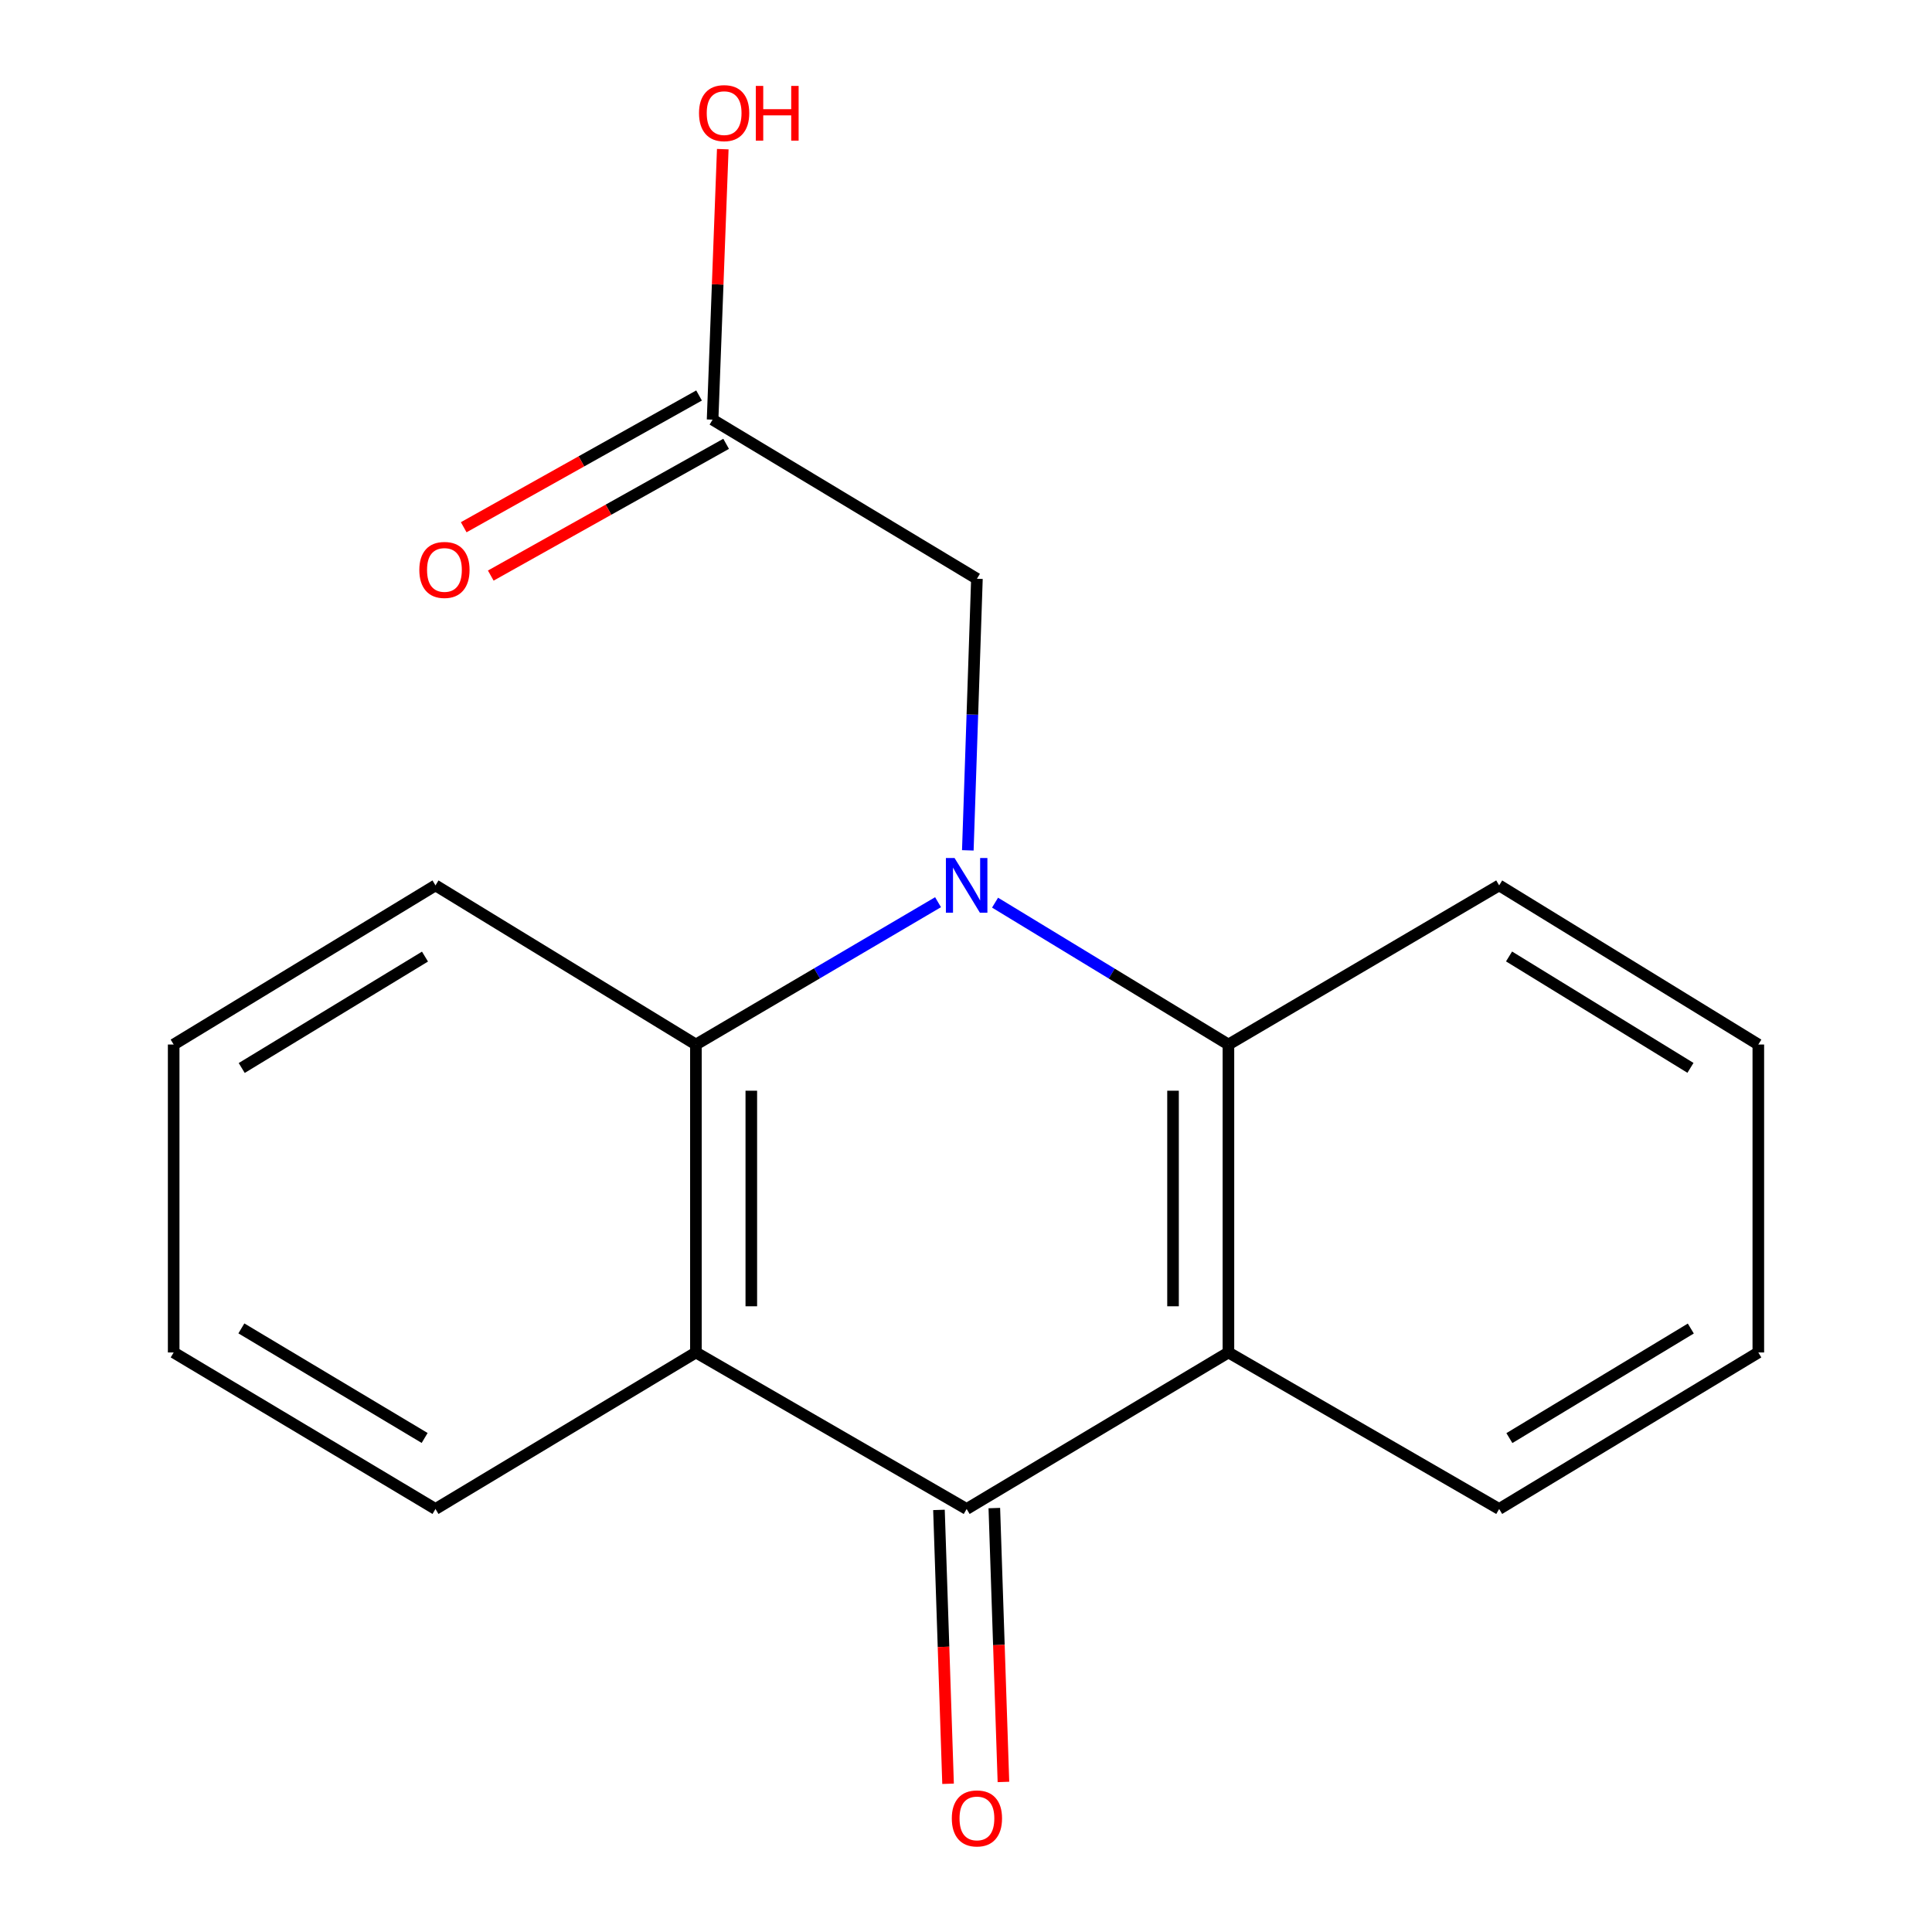 <?xml version='1.0' encoding='iso-8859-1'?>
<svg version='1.1' baseProfile='full'
              xmlns='http://www.w3.org/2000/svg'
                      xmlns:rdkit='http://www.rdkit.org/xml'
                      xmlns:xlink='http://www.w3.org/1999/xlink'
                  xml:space='preserve'
width='1000px' height='1000px' viewBox='0 0 1000 1000'>
<!-- END OF HEADER -->
<rect style='opacity:1.0;fill:#FFFFFF;stroke:none' width='1000' height='1000' x='0' y='0'> </rect>
<path class='bond-3' d='M 515.039,467.211 L 575.435,503.927' style='fill:none;fill-rule:evenodd;stroke:#0000FF;stroke-width:6px;stroke-linecap:butt;stroke-linejoin:miter;stroke-opacity:1' />
<path class='bond-3' d='M 575.435,503.927 L 635.831,540.643' style='fill:none;fill-rule:evenodd;stroke:#000000;stroke-width:6px;stroke-linecap:butt;stroke-linejoin:miter;stroke-opacity:1' />
<path class='bond-4' d='M 485.531,466.974 L 422.867,503.808' style='fill:none;fill-rule:evenodd;stroke:#0000FF;stroke-width:6px;stroke-linecap:butt;stroke-linejoin:miter;stroke-opacity:1' />
<path class='bond-4' d='M 422.867,503.808 L 360.202,540.643' style='fill:none;fill-rule:evenodd;stroke:#000000;stroke-width:6px;stroke-linecap:butt;stroke-linejoin:miter;stroke-opacity:1' />
<path class='bond-5' d='M 500.942,440.142 L 503.299,369.854' style='fill:none;fill-rule:evenodd;stroke:#0000FF;stroke-width:6px;stroke-linecap:butt;stroke-linejoin:miter;stroke-opacity:1' />
<path class='bond-5' d='M 503.299,369.854 L 505.655,299.566' style='fill:none;fill-rule:evenodd;stroke:#000000;stroke-width:6px;stroke-linecap:butt;stroke-linejoin:miter;stroke-opacity:1' />
<path class='bond-0' d='M 500.335,781.052 L 360.202,700.034' style='fill:none;fill-rule:evenodd;stroke:#000000;stroke-width:6px;stroke-linecap:butt;stroke-linejoin:miter;stroke-opacity:1' />
<path class='bond-7' d='M 486.006,781.528 L 488.362,852.404' style='fill:none;fill-rule:evenodd;stroke:#000000;stroke-width:6px;stroke-linecap:butt;stroke-linejoin:miter;stroke-opacity:1' />
<path class='bond-7' d='M 488.362,852.404 L 490.717,923.28' style='fill:none;fill-rule:evenodd;stroke:#FF0000;stroke-width:6px;stroke-linecap:butt;stroke-linejoin:miter;stroke-opacity:1' />
<path class='bond-7' d='M 514.663,780.576 L 517.019,851.451' style='fill:none;fill-rule:evenodd;stroke:#000000;stroke-width:6px;stroke-linecap:butt;stroke-linejoin:miter;stroke-opacity:1' />
<path class='bond-7' d='M 517.019,851.451 L 519.375,922.327' style='fill:none;fill-rule:evenodd;stroke:#FF0000;stroke-width:6px;stroke-linecap:butt;stroke-linejoin:miter;stroke-opacity:1' />
<path class='bond-18' d='M 500.335,781.052 L 635.831,700.034' style='fill:none;fill-rule:evenodd;stroke:#000000;stroke-width:6px;stroke-linecap:butt;stroke-linejoin:miter;stroke-opacity:1' />
<path class='bond-1' d='M 635.831,700.034 L 635.831,540.643' style='fill:none;fill-rule:evenodd;stroke:#000000;stroke-width:6px;stroke-linecap:butt;stroke-linejoin:miter;stroke-opacity:1' />
<path class='bond-1' d='M 607.158,676.126 L 607.158,564.552' style='fill:none;fill-rule:evenodd;stroke:#000000;stroke-width:6px;stroke-linecap:butt;stroke-linejoin:miter;stroke-opacity:1' />
<path class='bond-10' d='M 635.831,700.034 L 775.963,781.052' style='fill:none;fill-rule:evenodd;stroke:#000000;stroke-width:6px;stroke-linecap:butt;stroke-linejoin:miter;stroke-opacity:1' />
<path class='bond-2' d='M 360.202,700.034 L 360.202,540.643' style='fill:none;fill-rule:evenodd;stroke:#000000;stroke-width:6px;stroke-linecap:butt;stroke-linejoin:miter;stroke-opacity:1' />
<path class='bond-2' d='M 388.876,676.126 L 388.876,564.552' style='fill:none;fill-rule:evenodd;stroke:#000000;stroke-width:6px;stroke-linecap:butt;stroke-linejoin:miter;stroke-opacity:1' />
<path class='bond-11' d='M 360.202,700.034 L 225.407,781.052' style='fill:none;fill-rule:evenodd;stroke:#000000;stroke-width:6px;stroke-linecap:butt;stroke-linejoin:miter;stroke-opacity:1' />
<path class='bond-13' d='M 635.831,540.643 L 775.963,458.272' style='fill:none;fill-rule:evenodd;stroke:#000000;stroke-width:6px;stroke-linecap:butt;stroke-linejoin:miter;stroke-opacity:1' />
<path class='bond-12' d='M 360.202,540.643 L 225.407,458.272' style='fill:none;fill-rule:evenodd;stroke:#000000;stroke-width:6px;stroke-linecap:butt;stroke-linejoin:miter;stroke-opacity:1' />
<path class='bond-6' d='M 505.655,299.566 L 368.836,217.21' style='fill:none;fill-rule:evenodd;stroke:#000000;stroke-width:6px;stroke-linecap:butt;stroke-linejoin:miter;stroke-opacity:1' />
<path class='bond-8' d='M 361.833,204.701 L 300.924,238.801' style='fill:none;fill-rule:evenodd;stroke:#000000;stroke-width:6px;stroke-linecap:butt;stroke-linejoin:miter;stroke-opacity:1' />
<path class='bond-8' d='M 300.924,238.801 L 240.015,272.9' style='fill:none;fill-rule:evenodd;stroke:#FF0000;stroke-width:6px;stroke-linecap:butt;stroke-linejoin:miter;stroke-opacity:1' />
<path class='bond-8' d='M 375.84,229.72 L 314.931,263.82' style='fill:none;fill-rule:evenodd;stroke:#000000;stroke-width:6px;stroke-linecap:butt;stroke-linejoin:miter;stroke-opacity:1' />
<path class='bond-8' d='M 314.931,263.82 L 254.022,297.92' style='fill:none;fill-rule:evenodd;stroke:#FF0000;stroke-width:6px;stroke-linecap:butt;stroke-linejoin:miter;stroke-opacity:1' />
<path class='bond-9' d='M 368.836,217.21 L 371.471,147.207' style='fill:none;fill-rule:evenodd;stroke:#000000;stroke-width:6px;stroke-linecap:butt;stroke-linejoin:miter;stroke-opacity:1' />
<path class='bond-9' d='M 371.471,147.207 L 374.105,77.204' style='fill:none;fill-rule:evenodd;stroke:#FF0000;stroke-width:6px;stroke-linecap:butt;stroke-linejoin:miter;stroke-opacity:1' />
<path class='bond-20' d='M 775.963,781.052 L 910.106,700.034' style='fill:none;fill-rule:evenodd;stroke:#000000;stroke-width:6px;stroke-linecap:butt;stroke-linejoin:miter;stroke-opacity:1' />
<path class='bond-20' d='M 781.261,744.355 L 875.161,687.643' style='fill:none;fill-rule:evenodd;stroke:#000000;stroke-width:6px;stroke-linecap:butt;stroke-linejoin:miter;stroke-opacity:1' />
<path class='bond-19' d='M 225.407,781.052 L 89.894,700.034' style='fill:none;fill-rule:evenodd;stroke:#000000;stroke-width:6px;stroke-linecap:butt;stroke-linejoin:miter;stroke-opacity:1' />
<path class='bond-19' d='M 219.793,744.289 L 124.935,687.577' style='fill:none;fill-rule:evenodd;stroke:#000000;stroke-width:6px;stroke-linecap:butt;stroke-linejoin:miter;stroke-opacity:1' />
<path class='bond-17' d='M 225.407,458.272 L 89.894,540.643' style='fill:none;fill-rule:evenodd;stroke:#000000;stroke-width:6px;stroke-linecap:butt;stroke-linejoin:miter;stroke-opacity:1' />
<path class='bond-17' d='M 219.973,495.129 L 125.115,552.789' style='fill:none;fill-rule:evenodd;stroke:#000000;stroke-width:6px;stroke-linecap:butt;stroke-linejoin:miter;stroke-opacity:1' />
<path class='bond-16' d='M 775.963,458.272 L 910.106,540.643' style='fill:none;fill-rule:evenodd;stroke:#000000;stroke-width:6px;stroke-linecap:butt;stroke-linejoin:miter;stroke-opacity:1' />
<path class='bond-16' d='M 781.08,495.062 L 874.98,552.722' style='fill:none;fill-rule:evenodd;stroke:#000000;stroke-width:6px;stroke-linecap:butt;stroke-linejoin:miter;stroke-opacity:1' />
<path class='bond-14' d='M 89.894,700.034 L 89.894,540.643' style='fill:none;fill-rule:evenodd;stroke:#000000;stroke-width:6px;stroke-linecap:butt;stroke-linejoin:miter;stroke-opacity:1' />
<path class='bond-15' d='M 910.106,700.034 L 910.106,540.643' style='fill:none;fill-rule:evenodd;stroke:#000000;stroke-width:6px;stroke-linecap:butt;stroke-linejoin:miter;stroke-opacity:1' />
<path  class='atom-0' d='M 494.075 444.112
L 503.355 459.112
Q 504.275 460.592, 505.755 463.272
Q 507.235 465.952, 507.315 466.112
L 507.315 444.112
L 511.075 444.112
L 511.075 472.432
L 507.195 472.432
L 497.235 456.032
Q 496.075 454.112, 494.835 451.912
Q 493.635 449.712, 493.275 449.032
L 493.275 472.432
L 489.595 472.432
L 489.595 444.112
L 494.075 444.112
' fill='#0000FF'/>
<path  class='atom-8' d='M 492.655 941.208
Q 492.655 934.408, 496.015 930.608
Q 499.375 926.808, 505.655 926.808
Q 511.935 926.808, 515.295 930.608
Q 518.655 934.408, 518.655 941.208
Q 518.655 948.088, 515.255 952.008
Q 511.855 955.888, 505.655 955.888
Q 499.415 955.888, 496.015 952.008
Q 492.655 948.128, 492.655 941.208
M 505.655 952.688
Q 509.975 952.688, 512.295 949.808
Q 514.655 946.888, 514.655 941.208
Q 514.655 935.648, 512.295 932.848
Q 509.975 930.008, 505.655 930.008
Q 501.335 930.008, 498.975 932.808
Q 496.655 935.608, 496.655 941.208
Q 496.655 946.928, 498.975 949.808
Q 501.335 952.688, 505.655 952.688
' fill='#FF0000'/>
<path  class='atom-9' d='M 217.042 294.994
Q 217.042 288.194, 220.402 284.394
Q 223.762 280.594, 230.042 280.594
Q 236.322 280.594, 239.682 284.394
Q 243.042 288.194, 243.042 294.994
Q 243.042 301.874, 239.642 305.794
Q 236.242 309.674, 230.042 309.674
Q 223.802 309.674, 220.402 305.794
Q 217.042 301.914, 217.042 294.994
M 230.042 306.474
Q 234.362 306.474, 236.682 303.594
Q 239.042 300.674, 239.042 294.994
Q 239.042 289.434, 236.682 286.634
Q 234.362 283.794, 230.042 283.794
Q 225.722 283.794, 223.362 286.594
Q 221.042 289.394, 221.042 294.994
Q 221.042 300.714, 223.362 303.594
Q 225.722 306.474, 230.042 306.474
' fill='#FF0000'/>
<path  class='atom-10' d='M 361.81 58.552
Q 361.81 51.752, 365.17 47.952
Q 368.53 44.152, 374.81 44.152
Q 381.09 44.152, 384.45 47.952
Q 387.81 51.752, 387.81 58.552
Q 387.81 65.432, 384.41 69.352
Q 381.01 73.232, 374.81 73.232
Q 368.57 73.232, 365.17 69.352
Q 361.81 65.472, 361.81 58.552
M 374.81 70.032
Q 379.13 70.032, 381.45 67.152
Q 383.81 64.232, 383.81 58.552
Q 383.81 52.992, 381.45 50.192
Q 379.13 47.352, 374.81 47.352
Q 370.49 47.352, 368.13 50.152
Q 365.81 52.952, 365.81 58.552
Q 365.81 64.272, 368.13 67.152
Q 370.49 70.032, 374.81 70.032
' fill='#FF0000'/>
<path  class='atom-10' d='M 391.21 44.472
L 395.05 44.472
L 395.05 56.512
L 409.53 56.512
L 409.53 44.472
L 413.37 44.472
L 413.37 72.792
L 409.53 72.792
L 409.53 59.712
L 395.05 59.712
L 395.05 72.792
L 391.21 72.792
L 391.21 44.472
' fill='#FF0000'/>
</svg>

